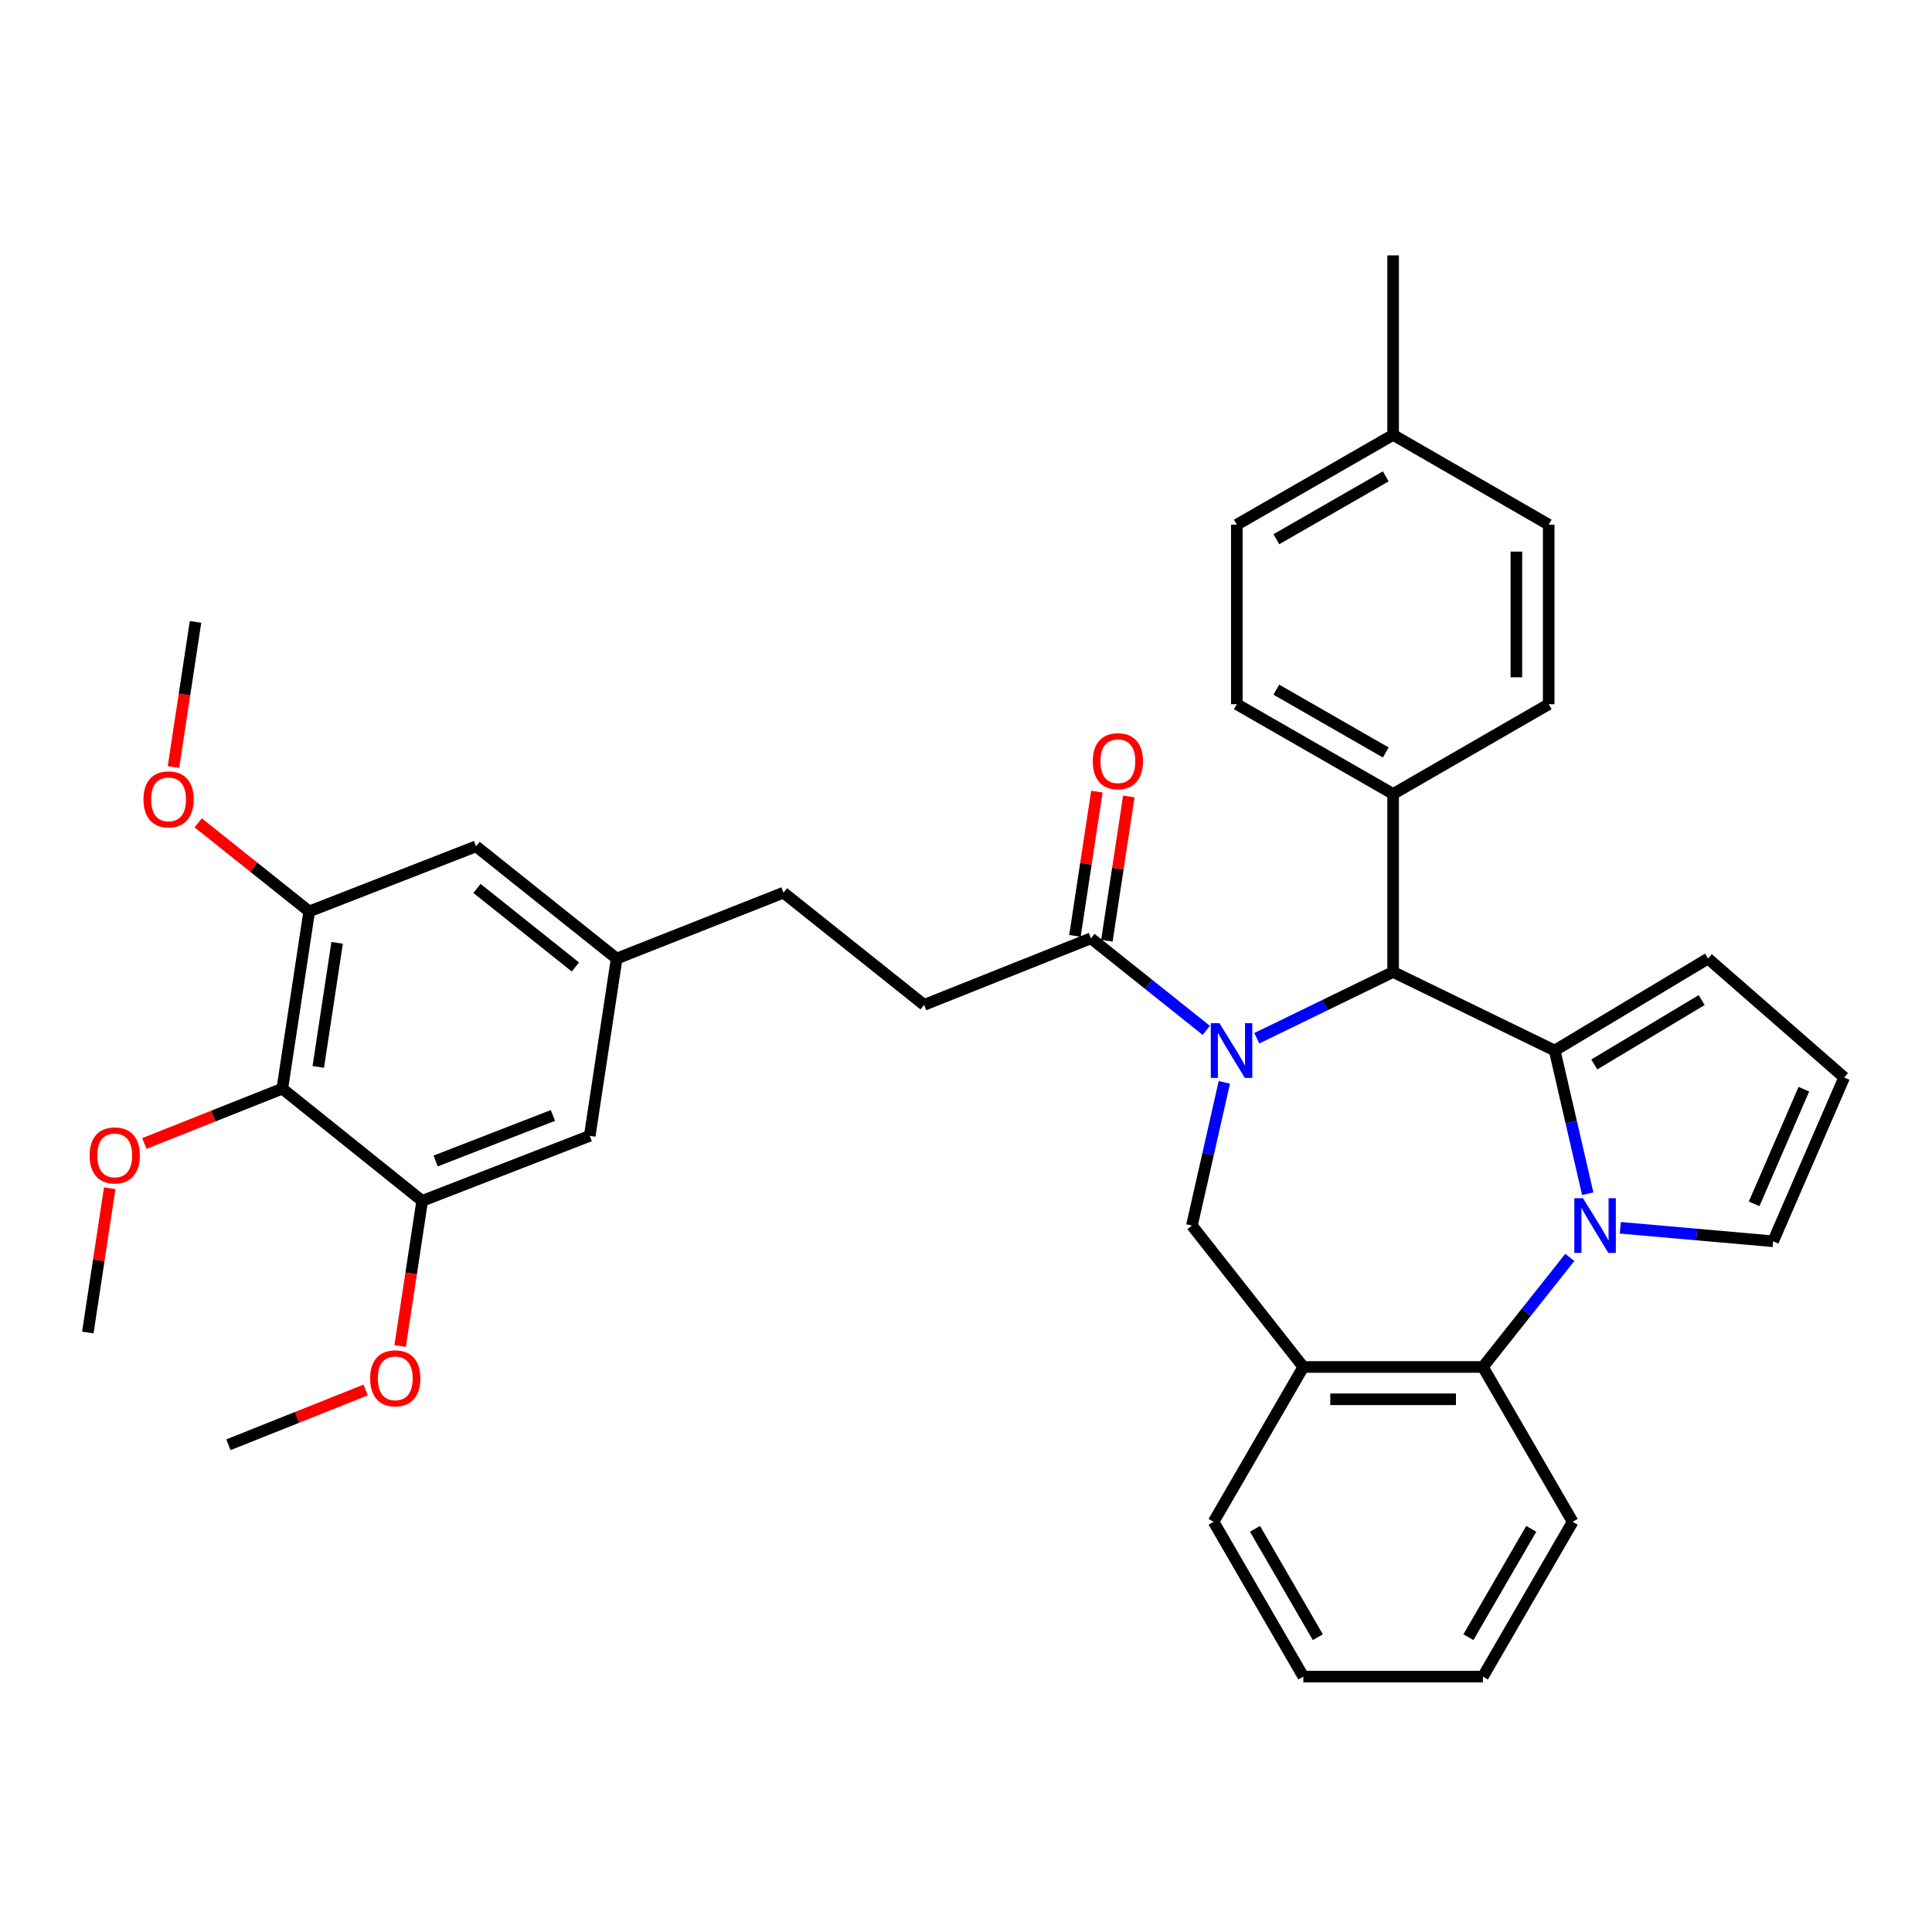 <?xml version='1.0' encoding='iso-8859-1'?>
<svg version='1.1' baseProfile='full'
              xmlns='http://www.w3.org/2000/svg'
                      xmlns:rdkit='http://www.rdkit.org/xml'
                      xmlns:xlink='http://www.w3.org/1999/xlink'
                  xml:space='preserve'
width='1000px' height='1000px' viewBox='0 0 1000 1000'>
<!-- END OF HEADER -->
<rect style='opacity:1.0;fill:#FFFFFF;stroke:none' width='1000' height='1000' x='0' y='0'> </rect>
<path class='bond-2' d='M 650.507,537.4 L 685.794,520.247' style='fill:none;fill-rule:evenodd;stroke:#0000FF;stroke-width:6px;stroke-linecap:butt;stroke-linejoin:miter;stroke-opacity:1' />
<path class='bond-2' d='M 685.794,520.247 L 721.08,503.094' style='fill:none;fill-rule:evenodd;stroke:#000000;stroke-width:6px;stroke-linecap:butt;stroke-linejoin:miter;stroke-opacity:1' />
<path class='bond-3' d='M 633.712,560.234 L 625.324,597.291' style='fill:none;fill-rule:evenodd;stroke:#0000FF;stroke-width:6px;stroke-linecap:butt;stroke-linejoin:miter;stroke-opacity:1' />
<path class='bond-3' d='M 625.324,597.291 L 616.937,634.348' style='fill:none;fill-rule:evenodd;stroke:#000000;stroke-width:6px;stroke-linecap:butt;stroke-linejoin:miter;stroke-opacity:1' />
<path class='bond-6' d='M 624.374,533.322 L 594.515,509.493' style='fill:none;fill-rule:evenodd;stroke:#0000FF;stroke-width:6px;stroke-linecap:butt;stroke-linejoin:miter;stroke-opacity:1' />
<path class='bond-6' d='M 594.515,509.493 L 564.656,485.664' style='fill:none;fill-rule:evenodd;stroke:#000000;stroke-width:6px;stroke-linecap:butt;stroke-linejoin:miter;stroke-opacity:1' />
<path class='bond-0' d='M 804.7,543.751 L 721.08,503.094' style='fill:none;fill-rule:evenodd;stroke:#000000;stroke-width:6px;stroke-linecap:butt;stroke-linejoin:miter;stroke-opacity:1' />
<path class='bond-1' d='M 804.7,543.751 L 813.254,580.808' style='fill:none;fill-rule:evenodd;stroke:#000000;stroke-width:6px;stroke-linecap:butt;stroke-linejoin:miter;stroke-opacity:1' />
<path class='bond-1' d='M 813.254,580.808 L 821.808,617.864' style='fill:none;fill-rule:evenodd;stroke:#0000FF;stroke-width:6px;stroke-linecap:butt;stroke-linejoin:miter;stroke-opacity:1' />
<path class='bond-11' d='M 804.7,543.751 L 884.082,496.154' style='fill:none;fill-rule:evenodd;stroke:#000000;stroke-width:6px;stroke-linecap:butt;stroke-linejoin:miter;stroke-opacity:1' />
<path class='bond-11' d='M 825.207,550.955 L 880.775,517.636' style='fill:none;fill-rule:evenodd;stroke:#000000;stroke-width:6px;stroke-linecap:butt;stroke-linejoin:miter;stroke-opacity:1' />
<path class='bond-10' d='M 838.666,635.501 L 878.214,638.994' style='fill:none;fill-rule:evenodd;stroke:#0000FF;stroke-width:6px;stroke-linecap:butt;stroke-linejoin:miter;stroke-opacity:1' />
<path class='bond-10' d='M 878.214,638.994 L 917.762,642.487' style='fill:none;fill-rule:evenodd;stroke:#000000;stroke-width:6px;stroke-linecap:butt;stroke-linejoin:miter;stroke-opacity:1' />
<path class='bond-36' d='M 812.538,650.83 L 790.041,679.187' style='fill:none;fill-rule:evenodd;stroke:#0000FF;stroke-width:6px;stroke-linecap:butt;stroke-linejoin:miter;stroke-opacity:1' />
<path class='bond-36' d='M 790.041,679.187 L 767.545,707.543' style='fill:none;fill-rule:evenodd;stroke:#000000;stroke-width:6px;stroke-linecap:butt;stroke-linejoin:miter;stroke-opacity:1' />
<path class='bond-12' d='M 721.08,503.094 L 721.08,410.955' style='fill:none;fill-rule:evenodd;stroke:#000000;stroke-width:6px;stroke-linecap:butt;stroke-linejoin:miter;stroke-opacity:1' />
<path class='bond-5' d='M 616.937,634.348 L 674.606,707.543' style='fill:none;fill-rule:evenodd;stroke:#000000;stroke-width:6px;stroke-linecap:butt;stroke-linejoin:miter;stroke-opacity:1' />
<path class='bond-4' d='M 767.545,707.543 L 674.606,707.543' style='fill:none;fill-rule:evenodd;stroke:#000000;stroke-width:6px;stroke-linecap:butt;stroke-linejoin:miter;stroke-opacity:1' />
<path class='bond-4' d='M 753.604,724.267 L 688.547,724.267' style='fill:none;fill-rule:evenodd;stroke:#000000;stroke-width:6px;stroke-linecap:butt;stroke-linejoin:miter;stroke-opacity:1' />
<path class='bond-29' d='M 767.545,707.543 L 814.009,787.688' style='fill:none;fill-rule:evenodd;stroke:#000000;stroke-width:6px;stroke-linecap:butt;stroke-linejoin:miter;stroke-opacity:1' />
<path class='bond-28' d='M 674.606,707.543 L 628.151,787.688' style='fill:none;fill-rule:evenodd;stroke:#000000;stroke-width:6px;stroke-linecap:butt;stroke-linejoin:miter;stroke-opacity:1' />
<path class='bond-17' d='M 572.923,486.921 L 578.602,449.592' style='fill:none;fill-rule:evenodd;stroke:#000000;stroke-width:6px;stroke-linecap:butt;stroke-linejoin:miter;stroke-opacity:1' />
<path class='bond-17' d='M 578.602,449.592 L 584.28,412.262' style='fill:none;fill-rule:evenodd;stroke:#FF0000;stroke-width:6px;stroke-linecap:butt;stroke-linejoin:miter;stroke-opacity:1' />
<path class='bond-17' d='M 556.389,484.406 L 562.068,447.076' style='fill:none;fill-rule:evenodd;stroke:#000000;stroke-width:6px;stroke-linecap:butt;stroke-linejoin:miter;stroke-opacity:1' />
<path class='bond-17' d='M 562.068,447.076 L 567.747,409.747' style='fill:none;fill-rule:evenodd;stroke:#FF0000;stroke-width:6px;stroke-linecap:butt;stroke-linejoin:miter;stroke-opacity:1' />
<path class='bond-18' d='M 564.656,485.664 L 478.324,520.124' style='fill:none;fill-rule:evenodd;stroke:#000000;stroke-width:6px;stroke-linecap:butt;stroke-linejoin:miter;stroke-opacity:1' />
<path class='bond-7' d='M 146.123,563.495 L 160.05,471.746' style='fill:none;fill-rule:evenodd;stroke:#000000;stroke-width:6px;stroke-linecap:butt;stroke-linejoin:miter;stroke-opacity:1' />
<path class='bond-7' d='M 164.746,552.242 L 174.496,488.018' style='fill:none;fill-rule:evenodd;stroke:#000000;stroke-width:6px;stroke-linecap:butt;stroke-linejoin:miter;stroke-opacity:1' />
<path class='bond-21' d='M 146.123,563.495 L 110.419,577.679' style='fill:none;fill-rule:evenodd;stroke:#000000;stroke-width:6px;stroke-linecap:butt;stroke-linejoin:miter;stroke-opacity:1' />
<path class='bond-21' d='M 110.419,577.679 L 74.715,591.864' style='fill:none;fill-rule:evenodd;stroke:#FF0000;stroke-width:6px;stroke-linecap:butt;stroke-linejoin:miter;stroke-opacity:1' />
<path class='bond-40' d='M 146.123,563.495 L 218.519,621.573' style='fill:none;fill-rule:evenodd;stroke:#000000;stroke-width:6px;stroke-linecap:butt;stroke-linejoin:miter;stroke-opacity:1' />
<path class='bond-8' d='M 218.519,621.573 L 305.251,587.903' style='fill:none;fill-rule:evenodd;stroke:#000000;stroke-width:6px;stroke-linecap:butt;stroke-linejoin:miter;stroke-opacity:1' />
<path class='bond-8' d='M 225.476,600.932 L 286.188,577.363' style='fill:none;fill-rule:evenodd;stroke:#000000;stroke-width:6px;stroke-linecap:butt;stroke-linejoin:miter;stroke-opacity:1' />
<path class='bond-23' d='M 218.519,621.573 L 212.814,659.137' style='fill:none;fill-rule:evenodd;stroke:#000000;stroke-width:6px;stroke-linecap:butt;stroke-linejoin:miter;stroke-opacity:1' />
<path class='bond-23' d='M 212.814,659.137 L 207.109,696.7' style='fill:none;fill-rule:evenodd;stroke:#FF0000;stroke-width:6px;stroke-linecap:butt;stroke-linejoin:miter;stroke-opacity:1' />
<path class='bond-9' d='M 160.05,471.746 L 246.401,438.066' style='fill:none;fill-rule:evenodd;stroke:#000000;stroke-width:6px;stroke-linecap:butt;stroke-linejoin:miter;stroke-opacity:1' />
<path class='bond-24' d='M 160.05,471.746 L 131.317,448.821' style='fill:none;fill-rule:evenodd;stroke:#000000;stroke-width:6px;stroke-linecap:butt;stroke-linejoin:miter;stroke-opacity:1' />
<path class='bond-24' d='M 131.317,448.821 L 102.583,425.897' style='fill:none;fill-rule:evenodd;stroke:#FF0000;stroke-width:6px;stroke-linecap:butt;stroke-linejoin:miter;stroke-opacity:1' />
<path class='bond-37' d='M 917.762,642.487 L 954.545,557.697' style='fill:none;fill-rule:evenodd;stroke:#000000;stroke-width:6px;stroke-linecap:butt;stroke-linejoin:miter;stroke-opacity:1' />
<path class='bond-37' d='M 907.937,623.113 L 933.686,563.76' style='fill:none;fill-rule:evenodd;stroke:#000000;stroke-width:6px;stroke-linecap:butt;stroke-linejoin:miter;stroke-opacity:1' />
<path class='bond-13' d='M 884.082,496.154 L 954.545,557.697' style='fill:none;fill-rule:evenodd;stroke:#000000;stroke-width:6px;stroke-linecap:butt;stroke-linejoin:miter;stroke-opacity:1' />
<path class='bond-19' d='M 721.08,410.955 L 640.174,364.5' style='fill:none;fill-rule:evenodd;stroke:#000000;stroke-width:6px;stroke-linecap:butt;stroke-linejoin:miter;stroke-opacity:1' />
<path class='bond-19' d='M 717.272,389.483 L 660.637,356.965' style='fill:none;fill-rule:evenodd;stroke:#000000;stroke-width:6px;stroke-linecap:butt;stroke-linejoin:miter;stroke-opacity:1' />
<path class='bond-20' d='M 721.08,410.955 L 801.606,364.5' style='fill:none;fill-rule:evenodd;stroke:#000000;stroke-width:6px;stroke-linecap:butt;stroke-linejoin:miter;stroke-opacity:1' />
<path class='bond-14' d='M 305.251,587.903 L 319.178,496.154' style='fill:none;fill-rule:evenodd;stroke:#000000;stroke-width:6px;stroke-linecap:butt;stroke-linejoin:miter;stroke-opacity:1' />
<path class='bond-15' d='M 246.401,438.066 L 319.178,496.154' style='fill:none;fill-rule:evenodd;stroke:#000000;stroke-width:6px;stroke-linecap:butt;stroke-linejoin:miter;stroke-opacity:1' />
<path class='bond-15' d='M 246.885,459.85 L 297.829,500.511' style='fill:none;fill-rule:evenodd;stroke:#000000;stroke-width:6px;stroke-linecap:butt;stroke-linejoin:miter;stroke-opacity:1' />
<path class='bond-16' d='M 319.178,496.154 L 405.529,462.055' style='fill:none;fill-rule:evenodd;stroke:#000000;stroke-width:6px;stroke-linecap:butt;stroke-linejoin:miter;stroke-opacity:1' />
<path class='bond-22' d='M 478.324,520.124 L 405.529,462.055' style='fill:none;fill-rule:evenodd;stroke:#000000;stroke-width:6px;stroke-linecap:butt;stroke-linejoin:miter;stroke-opacity:1' />
<path class='bond-26' d='M 640.174,364.5 L 640.174,271.571' style='fill:none;fill-rule:evenodd;stroke:#000000;stroke-width:6px;stroke-linecap:butt;stroke-linejoin:miter;stroke-opacity:1' />
<path class='bond-25' d='M 801.606,364.5 L 801.606,271.571' style='fill:none;fill-rule:evenodd;stroke:#000000;stroke-width:6px;stroke-linecap:butt;stroke-linejoin:miter;stroke-opacity:1' />
<path class='bond-25' d='M 784.882,350.56 L 784.882,285.51' style='fill:none;fill-rule:evenodd;stroke:#000000;stroke-width:6px;stroke-linecap:butt;stroke-linejoin:miter;stroke-opacity:1' />
<path class='bond-30' d='M 56.789,615.036 L 51.122,652.375' style='fill:none;fill-rule:evenodd;stroke:#FF0000;stroke-width:6px;stroke-linecap:butt;stroke-linejoin:miter;stroke-opacity:1' />
<path class='bond-30' d='M 51.122,652.375 L 45.455,689.714' style='fill:none;fill-rule:evenodd;stroke:#000000;stroke-width:6px;stroke-linecap:butt;stroke-linejoin:miter;stroke-opacity:1' />
<path class='bond-32' d='M 189.258,719.456 L 153.745,733.629' style='fill:none;fill-rule:evenodd;stroke:#FF0000;stroke-width:6px;stroke-linecap:butt;stroke-linejoin:miter;stroke-opacity:1' />
<path class='bond-32' d='M 153.745,733.629 L 118.231,747.801' style='fill:none;fill-rule:evenodd;stroke:#000000;stroke-width:6px;stroke-linecap:butt;stroke-linejoin:miter;stroke-opacity:1' />
<path class='bond-33' d='M 89.784,397.027 L 95.492,359.464' style='fill:none;fill-rule:evenodd;stroke:#FF0000;stroke-width:6px;stroke-linecap:butt;stroke-linejoin:miter;stroke-opacity:1' />
<path class='bond-33' d='M 95.492,359.464 L 101.201,321.9' style='fill:none;fill-rule:evenodd;stroke:#000000;stroke-width:6px;stroke-linecap:butt;stroke-linejoin:miter;stroke-opacity:1' />
<path class='bond-27' d='M 801.606,271.571 L 721.08,225.097' style='fill:none;fill-rule:evenodd;stroke:#000000;stroke-width:6px;stroke-linecap:butt;stroke-linejoin:miter;stroke-opacity:1' />
<path class='bond-39' d='M 640.174,271.571 L 721.08,225.097' style='fill:none;fill-rule:evenodd;stroke:#000000;stroke-width:6px;stroke-linecap:butt;stroke-linejoin:miter;stroke-opacity:1' />
<path class='bond-39' d='M 660.64,279.101 L 717.274,246.57' style='fill:none;fill-rule:evenodd;stroke:#000000;stroke-width:6px;stroke-linecap:butt;stroke-linejoin:miter;stroke-opacity:1' />
<path class='bond-31' d='M 721.08,225.097 L 721.08,132.186' style='fill:none;fill-rule:evenodd;stroke:#000000;stroke-width:6px;stroke-linecap:butt;stroke-linejoin:miter;stroke-opacity:1' />
<path class='bond-34' d='M 628.151,787.688 L 674.606,867.814' style='fill:none;fill-rule:evenodd;stroke:#000000;stroke-width:6px;stroke-linecap:butt;stroke-linejoin:miter;stroke-opacity:1' />
<path class='bond-34' d='M 649.588,791.318 L 682.106,847.406' style='fill:none;fill-rule:evenodd;stroke:#000000;stroke-width:6px;stroke-linecap:butt;stroke-linejoin:miter;stroke-opacity:1' />
<path class='bond-38' d='M 814.009,787.688 L 767.545,867.814' style='fill:none;fill-rule:evenodd;stroke:#000000;stroke-width:6px;stroke-linecap:butt;stroke-linejoin:miter;stroke-opacity:1' />
<path class='bond-38' d='M 792.572,791.317 L 760.047,847.405' style='fill:none;fill-rule:evenodd;stroke:#000000;stroke-width:6px;stroke-linecap:butt;stroke-linejoin:miter;stroke-opacity:1' />
<path class='bond-35' d='M 674.606,867.814 L 767.545,867.814' style='fill:none;fill-rule:evenodd;stroke:#000000;stroke-width:6px;stroke-linecap:butt;stroke-linejoin:miter;stroke-opacity:1' />
<path  class='atom-0' d='M 631.182 529.591
L 640.462 544.591
Q 641.382 546.071, 642.862 548.751
Q 644.342 551.431, 644.422 551.591
L 644.422 529.591
L 648.182 529.591
L 648.182 557.911
L 644.302 557.911
L 634.342 541.511
Q 633.182 539.591, 631.942 537.391
Q 630.742 535.191, 630.382 534.511
L 630.382 557.911
L 626.702 557.911
L 626.702 529.591
L 631.182 529.591
' fill='#0000FF'/>
<path  class='atom-2' d='M 819.354 620.188
L 828.634 635.188
Q 829.554 636.668, 831.034 639.348
Q 832.514 642.028, 832.594 642.188
L 832.594 620.188
L 836.354 620.188
L 836.354 648.508
L 832.474 648.508
L 822.514 632.108
Q 821.354 630.188, 820.114 627.988
Q 818.914 625.788, 818.554 625.108
L 818.554 648.508
L 814.874 648.508
L 814.874 620.188
L 819.354 620.188
' fill='#0000FF'/>
<path  class='atom-18' d='M 565.611 394.004
Q 565.611 387.204, 568.971 383.404
Q 572.331 379.604, 578.611 379.604
Q 584.891 379.604, 588.251 383.404
Q 591.611 387.204, 591.611 394.004
Q 591.611 400.884, 588.211 404.804
Q 584.811 408.684, 578.611 408.684
Q 572.371 408.684, 568.971 404.804
Q 565.611 400.924, 565.611 394.004
M 578.611 405.484
Q 582.931 405.484, 585.251 402.604
Q 587.611 399.684, 587.611 394.004
Q 587.611 388.444, 585.251 385.644
Q 582.931 382.804, 578.611 382.804
Q 574.291 382.804, 571.931 385.604
Q 569.611 388.404, 569.611 394.004
Q 569.611 399.724, 571.931 402.604
Q 574.291 405.484, 578.611 405.484
' fill='#FF0000'/>
<path  class='atom-22' d='M 46.382 598.035
Q 46.382 591.235, 49.742 587.435
Q 53.102 583.635, 59.382 583.635
Q 65.662 583.635, 69.022 587.435
Q 72.382 591.235, 72.382 598.035
Q 72.382 604.915, 68.982 608.835
Q 65.582 612.715, 59.382 612.715
Q 53.142 612.715, 49.742 608.835
Q 46.382 604.955, 46.382 598.035
M 59.382 609.515
Q 63.702 609.515, 66.022 606.635
Q 68.382 603.715, 68.382 598.035
Q 68.382 592.475, 66.022 589.675
Q 63.702 586.835, 59.382 586.835
Q 55.062 586.835, 52.702 589.635
Q 50.382 592.435, 50.382 598.035
Q 50.382 603.755, 52.702 606.635
Q 55.062 609.515, 59.382 609.515
' fill='#FF0000'/>
<path  class='atom-24' d='M 191.582 713.421
Q 191.582 706.621, 194.942 702.821
Q 198.302 699.021, 204.582 699.021
Q 210.862 699.021, 214.222 702.821
Q 217.582 706.621, 217.582 713.421
Q 217.582 720.301, 214.182 724.221
Q 210.782 728.101, 204.582 728.101
Q 198.342 728.101, 194.942 724.221
Q 191.582 720.341, 191.582 713.421
M 204.582 724.901
Q 208.902 724.901, 211.222 722.021
Q 213.582 719.101, 213.582 713.421
Q 213.582 707.861, 211.222 705.061
Q 208.902 702.221, 204.582 702.221
Q 200.262 702.221, 197.902 705.021
Q 195.582 707.821, 195.582 713.421
Q 195.582 719.141, 197.902 722.021
Q 200.262 724.901, 204.582 724.901
' fill='#FF0000'/>
<path  class='atom-25' d='M 74.255 413.748
Q 74.255 406.948, 77.615 403.148
Q 80.975 399.348, 87.255 399.348
Q 93.535 399.348, 96.895 403.148
Q 100.255 406.948, 100.255 413.748
Q 100.255 420.628, 96.855 424.548
Q 93.455 428.428, 87.255 428.428
Q 81.015 428.428, 77.615 424.548
Q 74.255 420.668, 74.255 413.748
M 87.255 425.228
Q 91.575 425.228, 93.895 422.348
Q 96.255 419.428, 96.255 413.748
Q 96.255 408.188, 93.895 405.388
Q 91.575 402.548, 87.255 402.548
Q 82.935 402.548, 80.575 405.348
Q 78.255 408.148, 78.255 413.748
Q 78.255 419.468, 80.575 422.348
Q 82.935 425.228, 87.255 425.228
' fill='#FF0000'/>
</svg>
